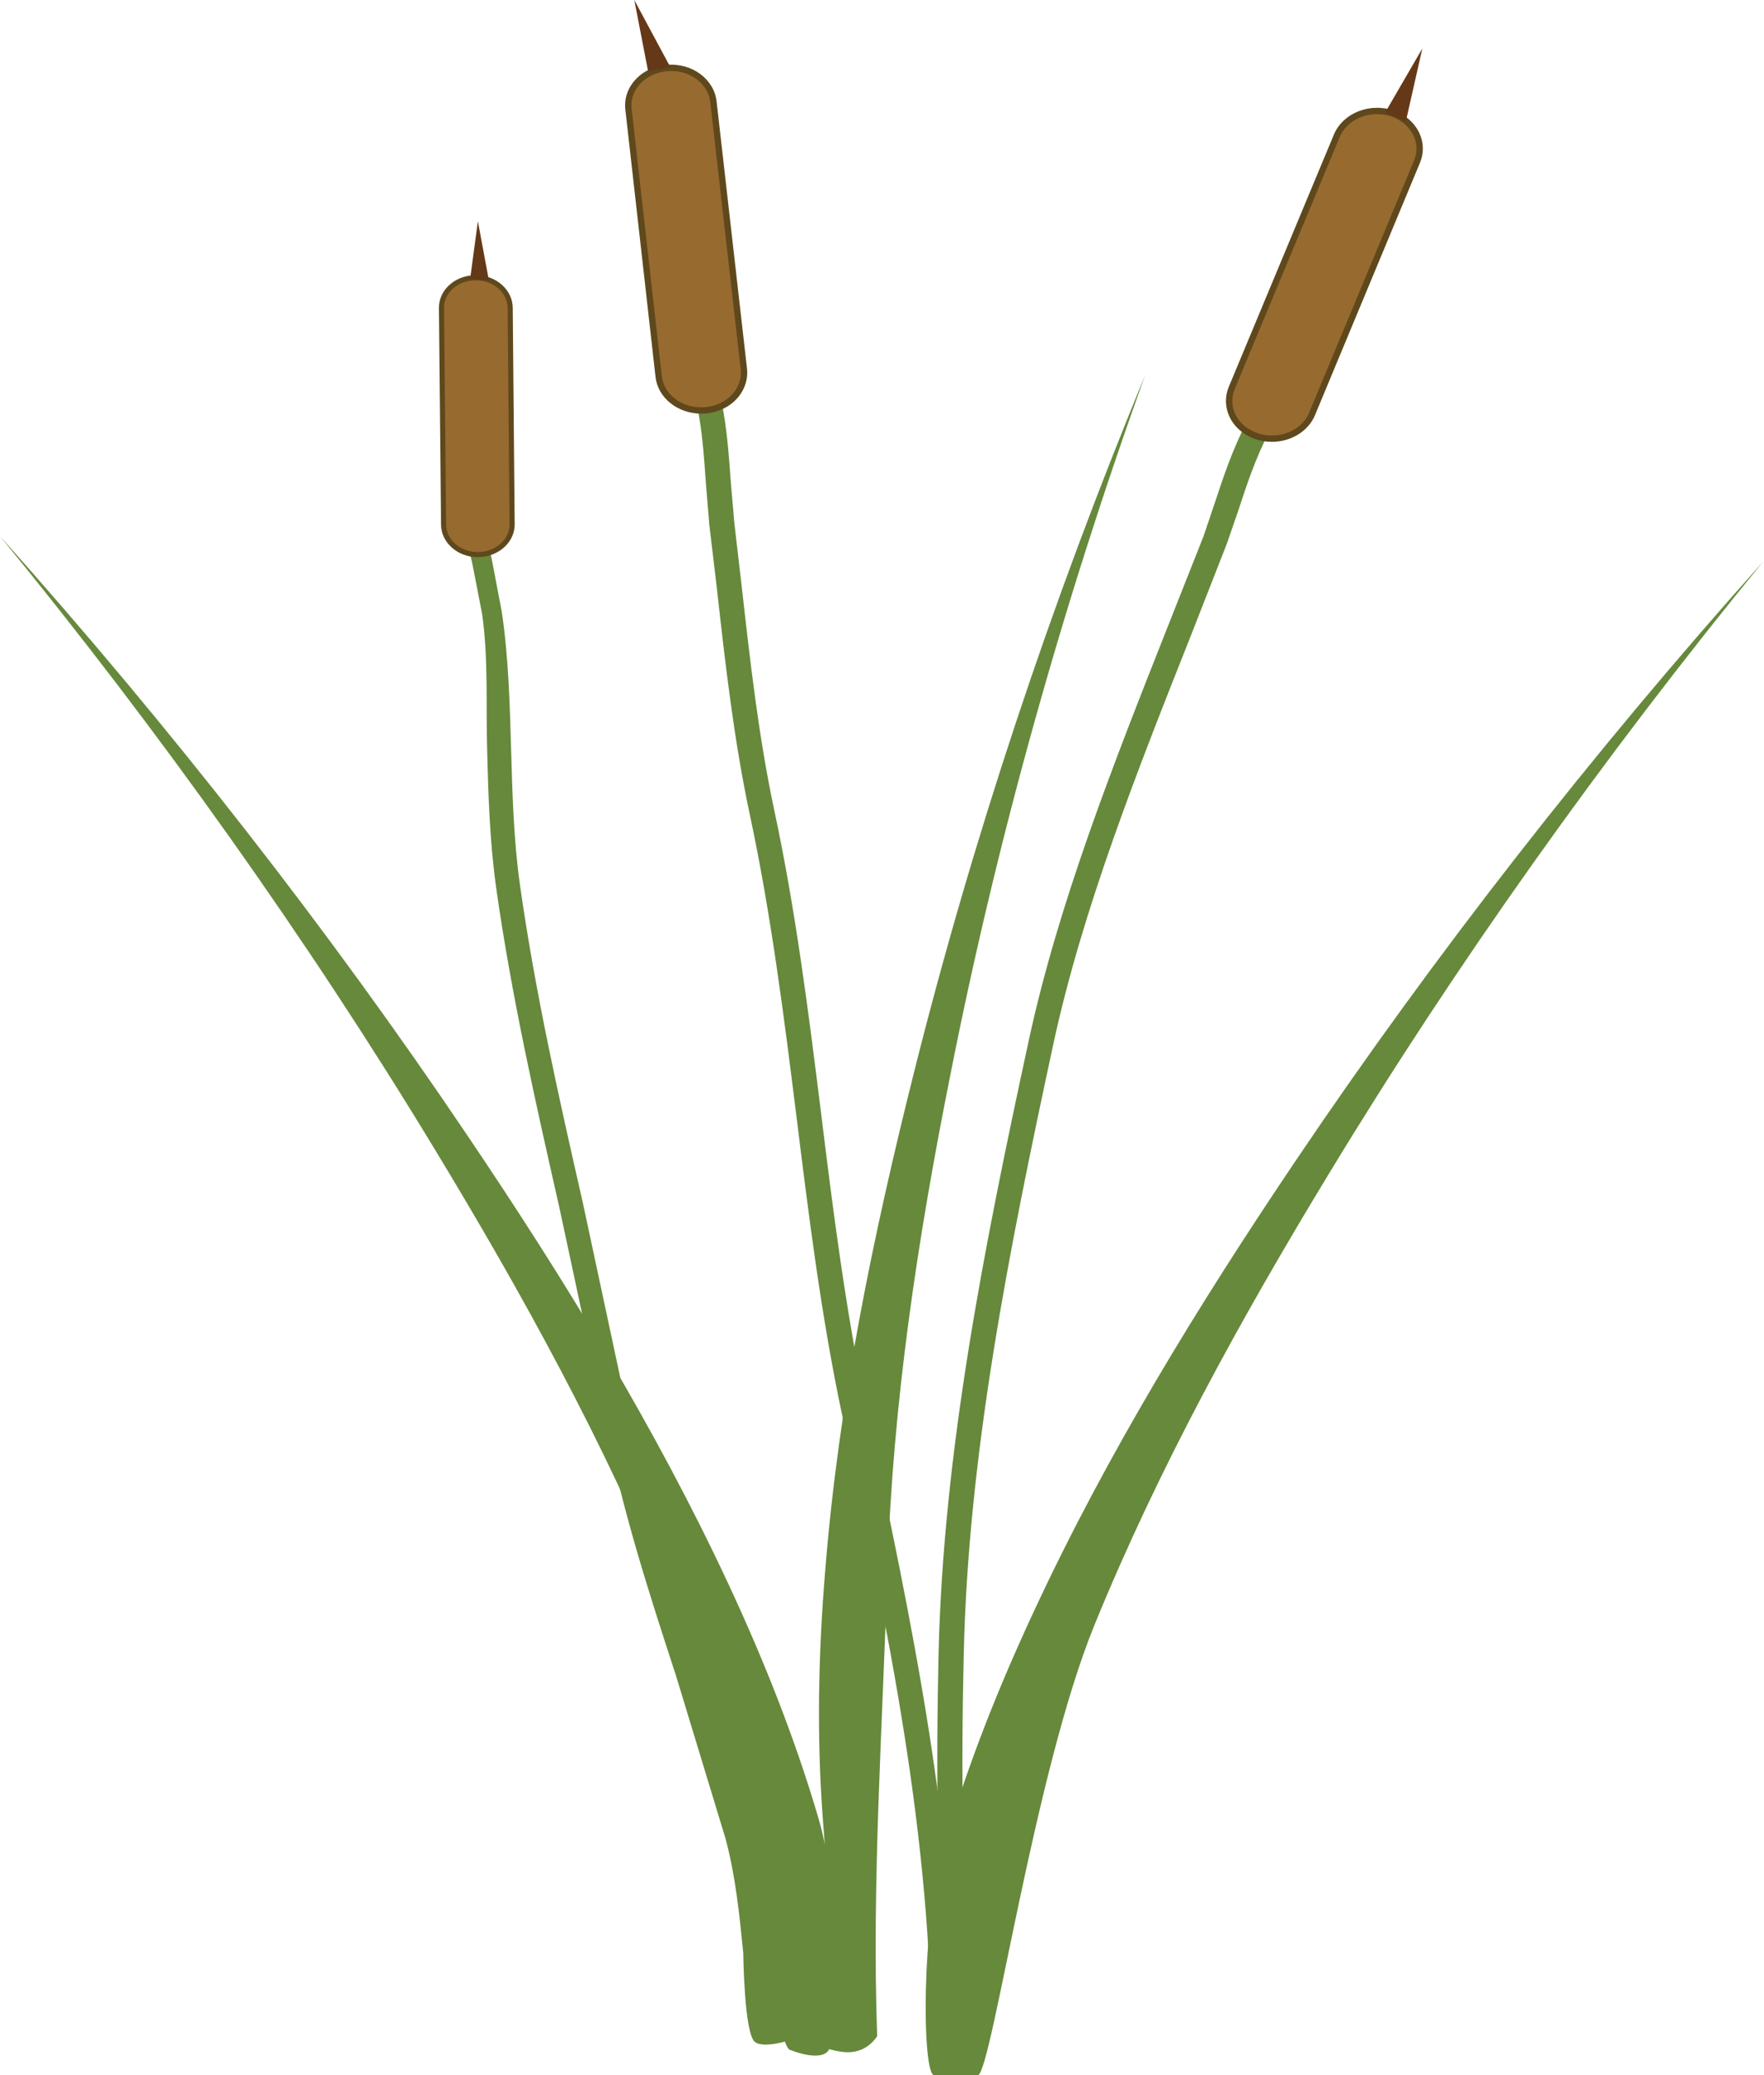
        <svg xmlns:rdf="http://www.w3.org/1999/02/22-rdf-syntax-ns#" xmlns="http://www.w3.org/2000/svg" xmlns:cc="http://creativecommons.org/ns#" xmlns:xlink="http://www.w3.org/1999/xlink" xmlns:dc="http://purl.org/dc/elements/1.1/" x="0px" y="0px" width="425" height="500" viewBox="0 0 425 500" xml:space="preserve">
            <title>Typha x glauca (White Cattail)</title>
            <desc xmlns:ian_image_library="https://ian.umces.edu/media-library/">
                <ian_image_library:title>Typha x glauca (White Cattail)</ian_image_library:title>
                <ian_image_library:descr>Typha x glauca is a sterile F1 hybrid between Typha angustifolia and Typha latifolia.  Found in freshwater habitats such as interior wetlands of Assateague Island, Maryland.</ian_image_library:descr>
                <ian_image_library:scene>
                    <ian_image_library:contains>cattails, aquatic plant, freshwater, inland, wetlands, Assateague, Angiosperms, Monocots, Commelinids, Poales, Typhaceae, Typha, x glauca, hybrid, F1, sterile</ian_image_library:contains>
                    <ian_image_library:when>2011-10-12</ian_image_library:when>
                </ian_image_library:scene>
            </desc>
            
<g>
	<g>
		<path fill="#66893B" d="M164.146,87.202c4.384,7.194,5.213,18.871,5.916,29.17l0.829,10.033l1.827,15.372
			c1.981,17.817,4.075,36.322,7.883,54.266c5.143,23.986,8.262,48.744,11.255,72.673c2.965,23.958,6.014,48.716,11.143,72.716
			c11.071,51.834,21.456,100.804,21.456,153.805h6.043c0-53.521-10.932-104.978-21.555-154.746
			c-5.086-23.816-8.192-48.449-11.128-72.336c-2.993-24.027-6.112-48.912-11.312-73.108c-3.751-17.677-5.803-36.014-7.812-53.816
			l-1.784-15.372l-0.843-9.808c-0.773-10.833-1.644-23.086-6.632-31.362L164.146,87.202z"/>
	</g>
	<g>
		<path fill="#66893B" d="M109.811,115.389c0.07,6.914,2.575,13.827,4.022,20.585l2.346,12.084
			c1.504,10.82,0.882,21.948,1.191,32.753c0.281,10.988,0.632,22.328,2.22,33.428c3.64,25.713,9.485,51.596,15.147,76.579
			l10.988,51.33c3.934,21.006,10.623,41.634,17.128,61.559l11.943,39.287c2.431,9.049,3.358,18.422,4.271,27.484
			c0,0,0.204,19.695,2.853,21.567s10.719-1.226,10.719-1.226l-7.839-20.751c-0.871-9.261-1.827-18.814-4.355-28.229l-12.042-39.54
			c-6.394-19.784-13.054-40.243-16.96-60.997l-11.016-51.469c-5.677-24.928-11.48-50.684-15.105-76.285
			c-1.56-10.819-1.869-22.018-2.178-32.837c-0.323-10.932-0.604-22.201-2.248-33.288l-2.361-12.393
			c-1.433-6.521-2.895-13.25-2.937-19.645h-5.787V115.389z"/>
	</g>
	<g>
		<path fill="#66893B" d="M292.589,121.445l-2.641,7.812l-8.656,21.863c-12.94,32.726-26.29,66.477-33.429,99.582
			c-10.848,50.106-20.6,99.146-21.737,147.889c-0.547,25.35-0.716,58.806,2.839,92.684l5.958-0.45
			c-3.471-33.666-3.315-66.884-2.728-92.162c1.068-48.279,10.82-97.066,21.556-146.962c7.056-32.739,20.375-66.28,33.272-98.822
			l8.572-21.906l2.781-8.051c3.879-11.887,8.782-26.655,21.668-35.915l-3.78-4.089C301.85,93.188,296.734,108.883,292.589,121.445z"
			/>
	</g>
	<g>
		<path fill="#66893B" d="M235.695,499.999c3.422-2.056,13.447-72.784,27.962-108.376c15.358-37.672,35.213-73.756,56.627-108.996
			c30.449-50.219,65.929-100.143,104.484-147.285c-41.113,45.962-79.292,94.902-112.479,144.152
			c-23.536,34.902-45.514,70.775-63.006,108.349c-8.629,18.491-16.146,37.307-21.751,56.655
			c-5.804,20.121-5.287,55.503-2.487,55.502C225.045,500,232.273,502.055,235.695,499.999z"/>
	</g>
	<g>
		<path fill="#66893B" d="M190.155,493.832c-3.976-2.934-14.529-72.744-29.072-108.406c-15.358-37.601-35.212-73.685-56.613-108.967
			C74.05,226.281,38.557,176.287,0,129.188c41.1,45.99,79.263,94.902,112.438,144.151c23.564,34.903,45.568,70.806,63.076,108.364
			c8.599,18.463,16.103,37.361,21.751,56.654c5.831,20.094,4.385,52.168,2.487,55.475S190.155,493.832,190.155,493.832z"/>
	</g>
	<g>
		<path fill="#66893B" d="M204.26,494.49c4.865,0.031,7.071-3.891,7.071-3.891c-1.307-37.207,1.321-74.641,2.487-112.494
			c1.25-39.934,7.279-79.74,15.146-119.084C240.009,203,255.93,145.797,275.882,90.463
			c-22.733,54.969-41.633,111.904-55.644,167.814c-9.947,39.623-18.195,79.727-21.427,120.236
			c-1.658,19.925-2.065,39.904-0.562,59.787c1.658,20.727,1.978,33.48-5.61,52.52C192.639,490.82,199.395,494.459,204.26,494.49z"/>
	</g>
	<g>
		<g>
			<path fill="#976A30" d="M179.224,88.958c0.52,4.988-3.597,9.415-9.218,9.906l0,0c-5.705,0.492-10.735-3.175-11.311-8.108
				l-7.279-64.481c-0.576-4.96,3.569-9.4,9.26-9.892l0,0c5.606-0.478,10.651,3.134,11.213,8.136L179.224,88.958z"/>
			<path fill="#5E481C" d="M168.98,99.671c-5.708,0-10.455-3.794-11.042-8.826l-7.279-64.484c-0.277-2.384,0.445-4.769,2.032-6.714
				c1.862-2.282,4.749-3.749,7.92-4.023c6.14-0.524,11.433,3.451,12.036,8.81l7.334,64.438c0.253,2.428-0.495,4.837-2.106,6.79
				c-1.853,2.247-4.697,3.69-7.802,3.962C169.705,99.655,169.341,99.671,168.98,99.671z M161.671,17.104
				c-0.308,0-0.619,0.013-0.931,0.04c-2.761,0.239-5.266,1.503-6.869,3.468c-1.324,1.623-1.927,3.603-1.698,5.577l7.279,64.483
				c0.529,4.535,5.156,7.887,10.488,7.434c2.7-0.236,5.163-1.48,6.758-3.414c1.349-1.635,1.977-3.643,1.767-5.654l-7.334-64.432
				C170.651,20.328,166.584,17.104,161.671,17.104z"/>
		</g>
		<g>
			<polygon fill="#653817" points="152.821,0 156.137,17.129 161.519,16.201 			"/>
		</g>
	</g>
	<g>
		<g>
			<path fill="#976A30" d="M316.11,99.75c-1.938,4.707-7.884,7.11-13.222,5.396l0,0c-5.34-1.729-8.065-6.899-6.154-11.606
				l25.349-60.842c1.953-4.707,7.84-7.124,13.236-5.41l0,0c5.27,1.756,8.063,6.914,6.084,11.648L316.11,99.75z"/>
			<path fill="#5E481C" d="M306.431,106.46c-1.286,0-2.557-0.198-3.774-0.589c-2.915-0.944-5.266-2.941-6.448-5.481
				c-1.06-2.275-1.123-4.81-0.179-7.137l25.352-60.848c1.596-3.846,5.77-6.43,10.385-6.43c1.286,0,2.561,0.197,3.785,0.587
				c2.938,0.979,5.283,3.01,6.45,5.578c1.031,2.271,1.069,4.789,0.106,7.09l-25.293,60.812
				C315.233,103.88,311.061,106.46,306.431,106.46z M331.765,27.499c-4.007,0-7.614,2.207-8.978,5.491l-25.35,60.843
				c-0.781,1.924-0.729,4.027,0.15,5.914c1.005,2.157,3.021,3.861,5.534,4.674c1.065,0.342,2.179,0.516,3.308,0.516
				c4.021,0,7.626-2.201,8.977-5.477L340.7,38.644c0.798-1.908,0.767-3.993-0.088-5.874c-0.992-2.183-3.01-3.918-5.534-4.76
				C334.012,27.672,332.894,27.499,331.765,27.499z"/>
		</g>
		<g>
			<polygon fill="#653817" points="342.683,11.677 333.718,27.133 338.72,29.213 			"/>
		</g>
	</g>
	<g>
		<g>
			<path fill="#976A30" d="M123.384,126.265c0.07,4.019-3.583,7.321-8.206,7.363l0,0c-4.552,0.042-8.29-3.217-8.304-7.222
				l-0.506-52.158c-0.07-4.005,3.597-7.321,8.178-7.321l0,0c4.608-0.07,8.318,3.204,8.375,7.194L123.384,126.265z"/>
			<path fill="#5E481C" d="M115.09,134.241c-4.854,0-8.814-3.514-8.83-7.834l-0.506-52.154c-0.034-1.933,0.737-3.805,2.172-5.265
				c1.67-1.7,4.083-2.675,6.619-2.675l0.146-0.001c4.815,0,8.782,3.499,8.842,7.799l0.463,52.148
				c0.034,1.927-0.729,3.794-2.148,5.251c-1.667,1.711-4.096,2.707-6.666,2.73L115.09,134.241z M114.691,67.539l-0.136,0.001
				c-2.219,0-4.312,0.841-5.754,2.308c-1.202,1.224-1.849,2.782-1.82,4.389l0.506,52.163c0.013,3.649,3.423,6.615,7.603,6.615v0.613
				l0.082-0.614c2.245-0.021,4.358-0.88,5.798-2.359c1.189-1.221,1.829-2.776,1.8-4.379l-0.463-52.15
				C122.256,70.495,118.84,67.539,114.691,67.539z"/>
		</g>
		<g>
			<polygon fill="#653817" points="115.136,53.311 113.267,67.221 117.777,67.502 			"/>
		</g>
	</g>
</g>
</svg>
